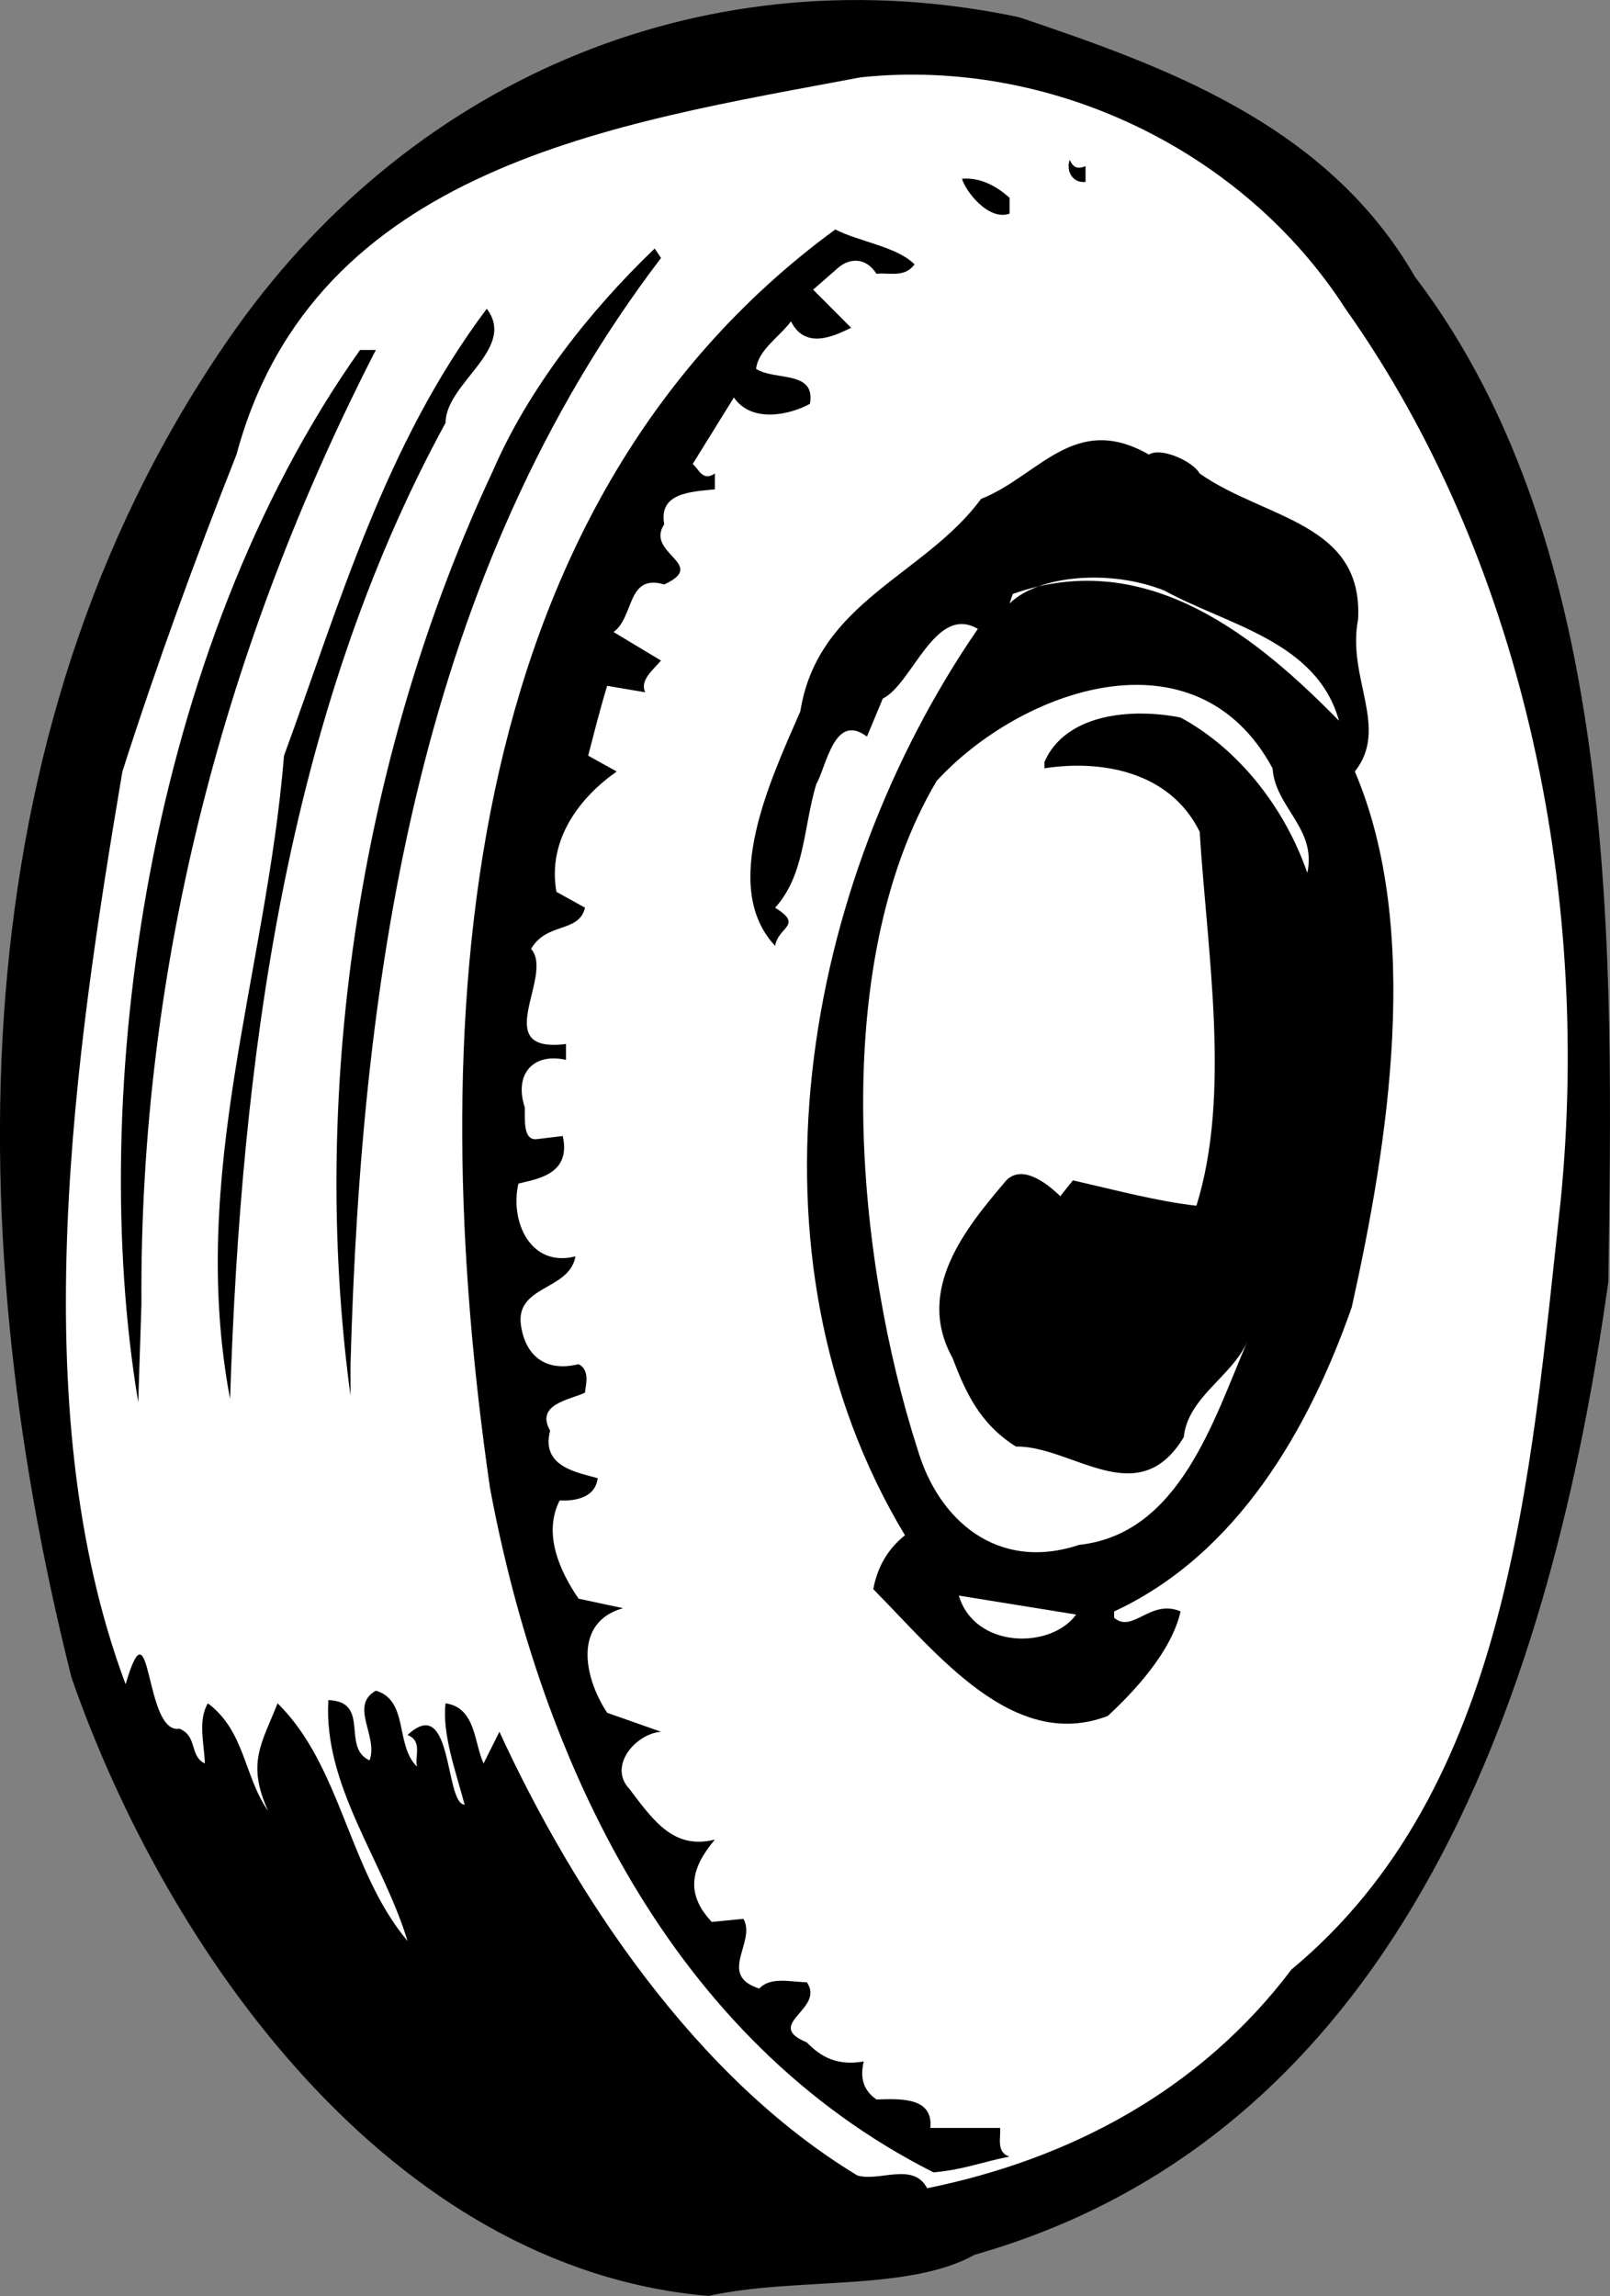 <svg xmlns="http://www.w3.org/2000/svg" width="50.814" height="72.44"><rect width="100%" height="100%" fill="#808080" stroke="none"/><path d="M44.664 8.74c6.5 8.551 6.25 21.368 6.097 31.7-1.75 12.547-6.355 26.82-20 30.699-2.09 1.172-5.707.695-8.398 1.3C12.336 71.58 5.285 61.62 2.26 52.94c-3.699-14.698-3.445-30.417 5.203-42.597 5.657-7.93 14.926-11.86 24.7-9.8 4.562 1.542 9.726 3.367 12.5 8.199"/><path fill="#fff" d="M42.464 9.74c5.504 7.762 7.77 18.192 6.797 28.102-.972 8.867-1.633 18.598-8.5 24.297-2.906 3.848-7.031 5.992-11.5 6.902-.433-.84-1.511-.199-2.199-.402-5.129-3.098-8.934-8.867-11.3-14l-.5 1c-.305-.66-.243-1.762-1.2-1.898-.113.972.328 2.16.602 3.199-.637-.028-.36-3.54-1.801-2.2.492.196.21.704.3 1-.702-.675-.253-2.09-1.3-2.398-.848.473.086 1.442-.2 2.2-.902-.415.047-1.852-1.3-1.903-.16 2.707 1.723 5.043 2.5 7.602-1.867-2.223-2.082-5.516-4.102-7.5-.504 1.273-.984 1.89-.297 3.398-.773-1.105-.722-2.508-1.902-3.398-.332.543-.105 1.335-.098 1.898-.496-.246-.218-.855-.8-1.098-1.121.2-.875-4.21-1.7-1.402-3.285-8.77-1.578-20.035-.101-28.797 1.101-3.433 2.289-6.68 3.601-10C9.918 5.225 19.476 3.89 27.164 2.44c5.949-.63 12.054 2.261 15.3 7.3"/><path d="M34.261 5.24v.5c-.41.047-.62-.343-.5-.699.07.149.176.344.5.2m-2.398.999v.5c-.672.243-1.406-.734-1.5-1.101.582-.047 1.09.234 1.5.602m-3 2.101c-.309.434-.817.25-1.2.297-.331-.52-.831-.504-1.199-.2l-.8.7 1.199 1.203c-.45.211-1.43.742-1.899-.203-.347.477-1.035.898-1.101 1.5.601.383 1.89.035 1.7 1.102-.661.363-1.852.605-2.4-.2l-1.3 2.098c.2.168.312.562.7.3v.5c-.778.079-1.778.11-1.599 1.102-.613.926 1.403 1.258 0 1.899-1.191-.352-.941 1.039-1.601 1.5l1.5.902c-.281.32-.672.633-.5 1l-1.2-.203c-.238.781-.413 1.488-.6 2.203l.901.5c-1.144.8-2.199 2.137-1.902 3.797l.902.5c-.195.809-1.207.445-1.703 1.3.754.837-1.363 3.31 1.102 3v.5c-1.063-.238-1.64.481-1.3 1.5.01.372-.067 1.075.401 1l.797-.097c.274 1.219-.824 1.356-1.398 1.5-.277 1.188.375 2.664 1.8 2.297-.199 1.125-2.007.89-1.699 2.3.172.872.79 1.352 1.797 1.102.39.203.207.707.203.899-.48.226-1.578.363-1.101 1.199-.305 1.16.898 1.32 1.5 1.5-.074.602-.668.723-1.2.703-.535 1.055.008 2.238.598 3.098l1.403.3c-1.536.426-1.278 2.118-.5 3.301l1.699.598c-.813.062-1.676 1.094-1 1.8.785 1.044 1.418 1.923 2.7 1.602-.763.903-.935 1.707-.099 2.598l1-.098c.418.73-.843 1.774.5 2.2.356-.383.965-.207 1.5-.2.594.856-1.39 1.325 0 1.899.446.46.957.746 1.797.601-.125.52-.011.914.403 1.2.797-.028 1.793-.063 1.699.898h2.2c.038.266-.142.773.3.902-.934.188-1.426.407-2.399.5-8.273-4.175-12.382-12.937-14-21.601-2.09-14.418-1.164-30.864 10.899-39.7.75.387 1.957.544 2.5 1.102"/><path d="M20.863 8.139c-7.594 9.977-9.457 22.45-9.8 34.902v1c-1.337-9.894.398-20.46 4.5-29.199 1.105-2.55 3.023-5.016 5.1-7l.2.297"/><path d="M14.062 13.342c-5.039 9.223-6.457 20.18-6.8 30.797-1.333-7.055 1.144-13.445 1.702-20.297 1.739-4.738 3.164-9.789 6.399-14.101.96 1.265-1.3 2.343-1.3 3.601"/><path d="M11.863 11.041C7.14 20.23 4.394 30.431 4.464 41.14l-.101 3.102c-1.63-9.747.285-23.723 7-33.2h.5m26 3.898c2.062 1.445 5.168 1.535 5 4.601-.36 1.856.996 3.41-.102 4.801 2.121 4.977 1.055 11.719-.097 16.899-1.336 3.812-3.598 7.793-7.5 9.601v.2c.586.507 1.148-.61 2.097-.2-.289 1.266-1.445 2.508-2.297 3.297-2.984 1.145-5.394-1.973-7.402-4 .113-.61.395-1.219 1-1.7-5.336-8.859-3.242-20.538 2.3-28.597-1.35-.793-2.062 1.734-3 2.2l-.5 1.199c-1.03-.778-1.273.93-1.6 1.5-.407 1.355-.352 2.855-1.298 3.898.903.562.102.59 0 1.203-1.742-1.851-.16-5.207.797-7.402.547-3.461 3.922-4.281 5.703-6.7 1.809-.706 2.938-2.75 5.297-1.398.383-.246 1.399.219 1.602.598"/><path fill="#fff" d="M42.261 22.74c-2.504-2.546-6.008-5.527-10.297-4l-.101.301c.918-.906 3.215-1.086 4.898-.402 1.98 1.086 4.801 1.59 5.5 4.102m-2.097 1.499c.082 1.239 1.402 1.891 1.097 3.301-.718-2.074-2.183-3.922-4-4.902-1.531-.305-3.625-.133-4.297 1.402v.2c1.723-.27 3.938.054 4.899 2 .238 3.816.996 8.289-.102 11.8-1.183-.129-2.5-.48-3.898-.8l-.399.5c-.515-.5-1.23-.977-1.703-.5-1.261 1.484-2.894 3.445-1.699 5.601.418 1.09.856 2.074 2 2.797 1.781-.027 3.856 2.105 5.3-.297.13-1.258 1.509-1.906 2-3-1.046 2.414-2.12 6.055-5.3 6.399-2.582.859-4.441-.778-5.098-3-1.93-5.993-2.855-15.266.598-21.102 2.649-2.883 8.18-4.879 10.602-.398m-6.2 26.699c-.796 1.101-3.199 1.086-3.703-.598l3.703.598"/></svg>
